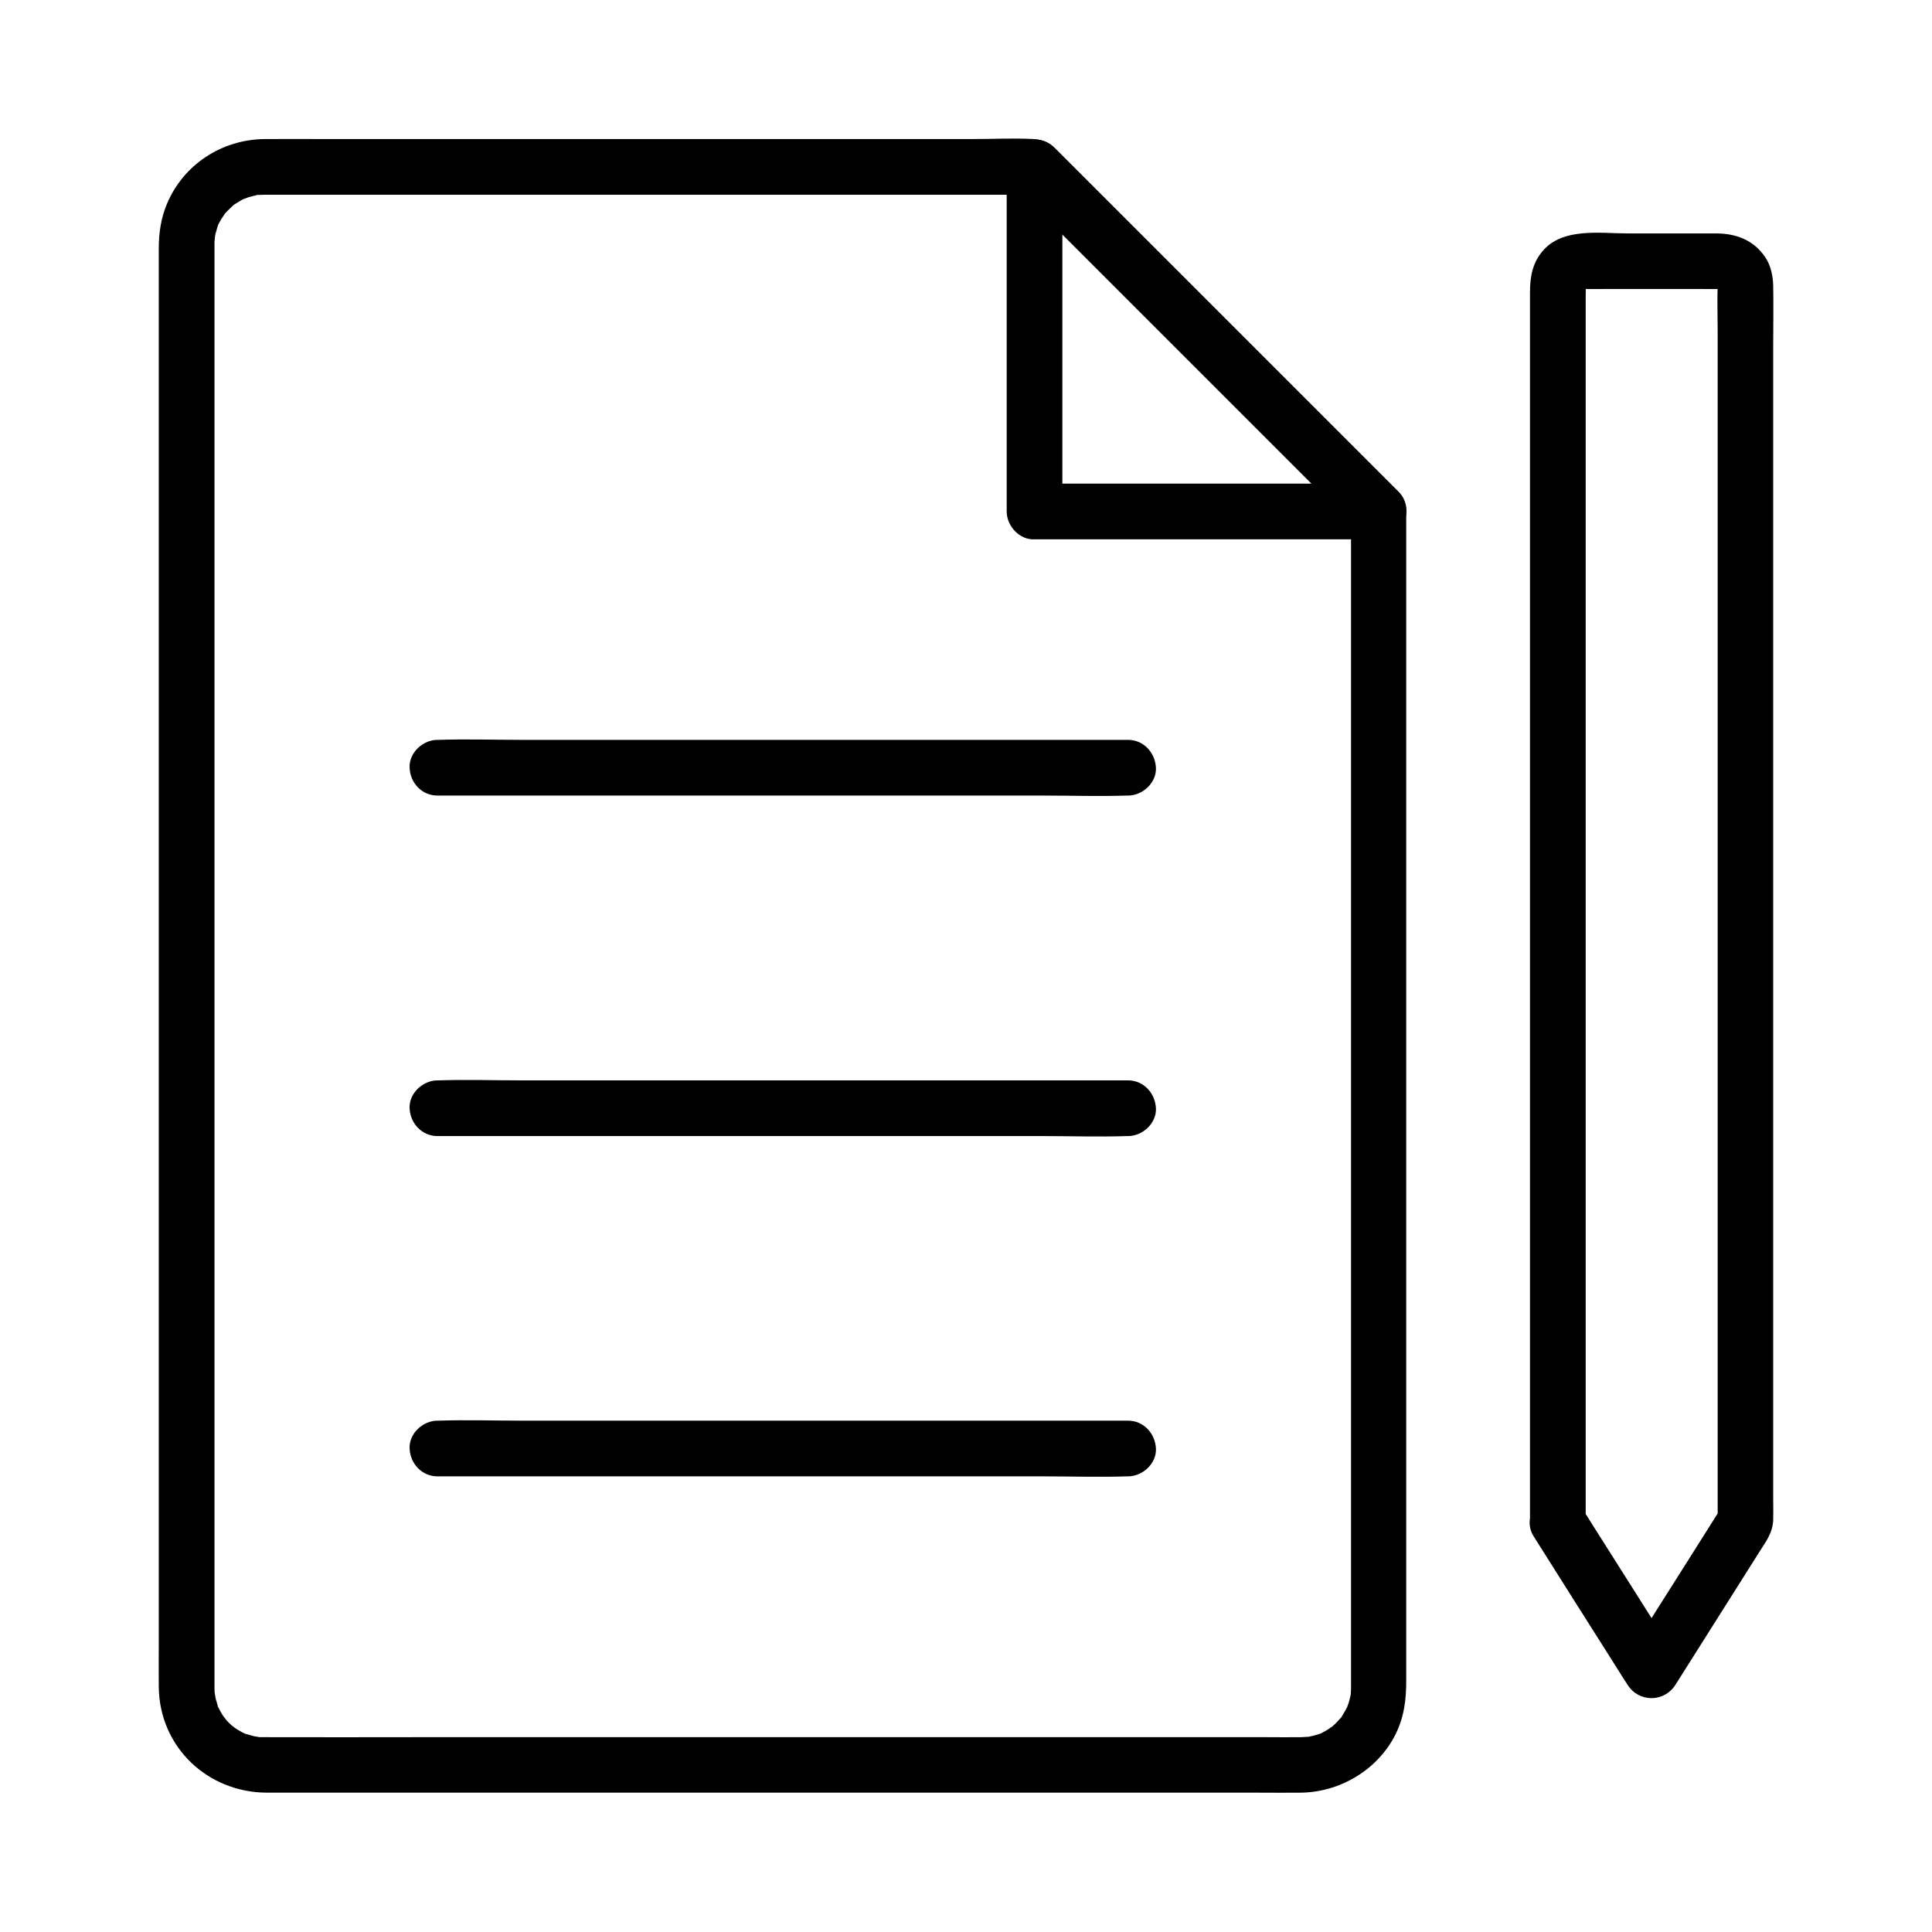 <?xml version="1.0" encoding="UTF-8"?>
<!-- Uploaded to: SVG Repo, www.svgrepo.com, Generator: SVG Repo Mixer Tools -->
<svg fill="#000000" width="800px" height="800px" version="1.1" viewBox="144 144 512 512" xmlns="http://www.w3.org/2000/svg">
 <g>
  <path d="m550.4 551.09c7.231 11.465 14.465 22.926 21.746 34.391 1.031 1.672 2.066 3.297 3.148 4.969 3 4.773 9.742 4.773 12.742 0 7.379-11.66 14.711-23.32 22.09-34.98 1.77-2.805 3.691-5.215 3.789-8.707 0.051-1.82 0-3.641 0-5.461v-25.879-41.18-50.625-54.957-53.48-46.199-33.75c0-5.164 0.098-10.281 0-15.449-0.051-2.609-0.59-5.266-2.016-7.477-3.051-4.676-7.824-6.445-13.137-6.445h-23.32c-7.379 0-17.32-1.625-22.633 4.676-2.754 3.246-3.344 6.938-3.344 10.922v20.27 37.047 48.562 54.07 54.516 49.102 37.984 21.551 2.805c0 3.836 3.394 7.578 7.379 7.379 3.984-0.195 7.379-3.246 7.379-7.379v-9.891-26.914-39.262-47.23-50.773-50.137-44.574-34.832-20.664c0-1.18 0.051-2.41 0-3.641 0-0.395-0.543 1.082 0.051-0.098-0.246 0.441-0.395 0.688-0.641 1.082 0.098-0.148 0.836-0.641 0.195-0.246-0.297 0.195-0.543 0.246-0.836 0.441 0.297-0.148 0.984-0.051 0.297-0.098-0.59-0.051-0.246 0.051-0.051 0.051 2.312 0.051 4.676 0 6.988 0h23.664c2.117 0 4.231 0.051 6.348 0 0.641 0-1.133-0.395-0.148-0.051 0.836 0.297-1.133-0.934-0.543-0.344 0.59 0.59-0.195-0.344-0.297-0.543-0.344-0.688-0.051 0.789 0 0 0.051-0.543-0.051-0.344-0.051-0.148-0.148 4.035 0 8.117 0 12.152v28.488 40.59 47.871 50.922 49.496 43.836 33.359 18.648 2.41c0.344-1.23 0.688-2.461 0.984-3.738-7.231 11.465-14.465 22.926-21.746 34.391-1.031 1.672-2.066 3.297-3.148 4.969h12.742c-7.231-11.465-14.465-22.926-21.746-34.391-1.031-1.672-2.066-3.297-3.148-4.969-2.117-3.344-6.594-4.723-10.086-2.656-3.391 2.098-4.816 6.824-2.652 10.219z"/>
  <path d="m502.04 279.55v29.719 71.637 87.969 77.98 42.41 2.016c0 0.688-0.051 1.379-0.098 2.066 0.148-1.379 0.051-0.297-0.051 0.051-0.148 0.641-0.297 1.277-0.492 1.918-0.051 0.195-0.836 2.164-0.195 0.688-0.441 0.984-1.031 1.871-1.574 2.805-0.934 1.672 0.934-0.887-0.395 0.543-0.59 0.641-1.133 1.277-1.77 1.82-0.297 0.297-0.641 0.59-0.984 0.836 1.277-0.984-0.441 0.195-0.59 0.344-0.543 0.344-1.133 0.641-1.672 0.934-1.77 0.984 0.836-0.246-0.344 0.148-1.133 0.395-2.312 0.688-3.492 0.934 1.574-0.246-0.934 0-1.426 0-3.148 0.051-6.25 0-9.398 0h-59.434-86.102-79.605c-13.332 0-26.617 0.051-39.949 0h-1.23c-0.441 0-0.887-0.051-1.379-0.098 1.672 0.148-0.441-0.098-0.688-0.195-0.641-0.148-1.277-0.395-1.918-0.543-1.918-0.543 0.738 0.395-0.344-0.098-1.082-0.492-2.066-1.133-3.051-1.77 1.328 0.887-0.344-0.297-0.492-0.441-0.492-0.441-0.934-0.887-1.379-1.379-0.148-0.195-1.328-1.82-0.441-0.492-0.344-0.543-0.738-1.082-1.031-1.625-0.195-0.395-0.395-0.738-0.59-1.133-0.934-1.723 0.246 1.277-0.246-0.641-0.148-0.641-0.395-1.23-0.543-1.918-0.051-0.246-0.344-2.363-0.195-0.688-0.051-0.688-0.098-1.379-0.098-2.066v-0.543-10.035-51.117-78.227-88.215-81.082-56.828-13.973-2.363-0.789c0-0.246 0.297-2.41 0-0.738 0.098-0.441 0.148-0.887 0.246-1.328 0.148-0.641 0.395-1.277 0.543-1.918 0.297-0.789 0.297-0.836-0.051-0.051 0.195-0.395 0.344-0.789 0.59-1.18 0.246-0.492 0.543-0.934 0.836-1.379 0.195-0.297 1.031-1.477 0.148-0.344 0.789-1.031 1.723-1.871 2.656-2.754 1.031-0.934 0.297-0.195 0.051-0.051 0.543-0.344 1.082-0.738 1.625-1.031 0.543-0.344 1.133-0.641 1.723-0.887-1.426 0.641 0.344-0.098 0.688-0.195 0.641-0.195 1.277-0.297 1.918-0.492 1.918-0.492-1.328-0.098 0.688-0.098 0.441 0 0.934-0.051 1.379-0.051h0.344 1.82 7.723 28.781 84.426 70.258 10.824c-1.723-0.738-3.492-1.426-5.215-2.164 10.332 10.332 20.613 20.613 30.945 30.945 16.336 16.336 32.719 32.719 49.051 49.051 3.738 3.738 7.527 7.527 11.266 11.266 2.805 2.805 7.625 2.805 10.43 0 2.805-2.805 2.805-7.625 0-10.43l-88.656-88.656c-2.363-2.363-4.184-4.574-7.922-4.773-5.41-0.297-10.922 0-16.336 0h-37.293-48.117-47.922-37.539c-5.559 0-11.168-0.051-16.727 0-11.266 0.148-21.402 6.742-25.781 17.172-1.574 3.738-2.164 7.723-2.164 11.758v13.777 26.863 37 44.133 48.562 49.543 47.723 43 35.227 24.648c0 3.59-0.051 7.184 0 10.773 0.148 15.988 12.988 28.043 28.734 28.043h16.68 33.406 44.035 49.051 48.266 41.723 29.57c3.789 0 7.527 0.051 11.316 0 12.941-0.195 25.043-9.445 27.258-22.484 0.441-2.461 0.543-4.871 0.543-7.332v-17.664-32.52-42.508-48.168-49.348-46.051-38.426-25.93-9.152c0-3.836-3.394-7.578-7.379-7.379-3.894 0.207-7.242 3.305-7.242 7.438z"/>
  <path d="m425.54 279.55v-30.898-49.004-11.367c-4.184 1.723-8.414 3.492-12.594 5.215 10.332 10.332 20.613 20.613 30.945 30.945 16.336 16.336 32.719 32.719 49.051 49.051l11.266 11.266c1.723-4.184 3.492-8.414 5.215-12.594h-30.898-49.004-11.367c-3.836 0-7.578 3.394-7.379 7.379 0.195 3.984 3.246 7.379 7.379 7.379h30.898 49.004 11.367c6.394 0 9.742-8.07 5.215-12.594l-79.996-79.996c-3.738-3.738-7.527-7.527-11.266-11.266-4.527-4.527-12.594-1.18-12.594 5.215v30.898 49.004 11.367c0 3.836 3.394 7.578 7.379 7.379 3.981-0.195 7.379-3.246 7.379-7.379z"/>
  <path d="m259.93 445.07h18.156 43.641 52.84 45.902c7.379 0 14.809 0.246 22.188 0h0.297c3.836 0 7.578-3.394 7.379-7.379-0.195-3.984-3.246-7.379-7.379-7.379h-18.156-43.641-52.84-45.902c-7.379 0-14.809-0.246-22.188 0h-0.297c-3.836 0-7.578 3.394-7.379 7.379 0.145 3.984 3.246 7.379 7.379 7.379z"/>
  <path d="m259.93 535.25h18.156 43.641 52.84 45.902c7.379 0 14.809 0.246 22.188 0h0.297c3.836 0 7.578-3.394 7.379-7.379-0.195-3.984-3.246-7.379-7.379-7.379h-18.156-43.641-52.84-45.902c-7.379 0-14.809-0.246-22.188 0h-0.297c-3.836 0-7.578 3.394-7.379 7.379 0.145 3.984 3.246 7.379 7.379 7.379z"/>
  <path d="m259.93 354.83h18.156 43.641 52.84 45.902c7.379 0 14.809 0.246 22.188 0h0.297c3.836 0 7.578-3.394 7.379-7.379-0.195-3.984-3.246-7.379-7.379-7.379h-18.156-43.641-52.84-45.902c-7.379 0-14.809-0.246-22.188 0h-0.297c-3.836 0-7.578 3.394-7.379 7.379 0.145 4.035 3.246 7.379 7.379 7.379z"/>
 </g>
</svg>